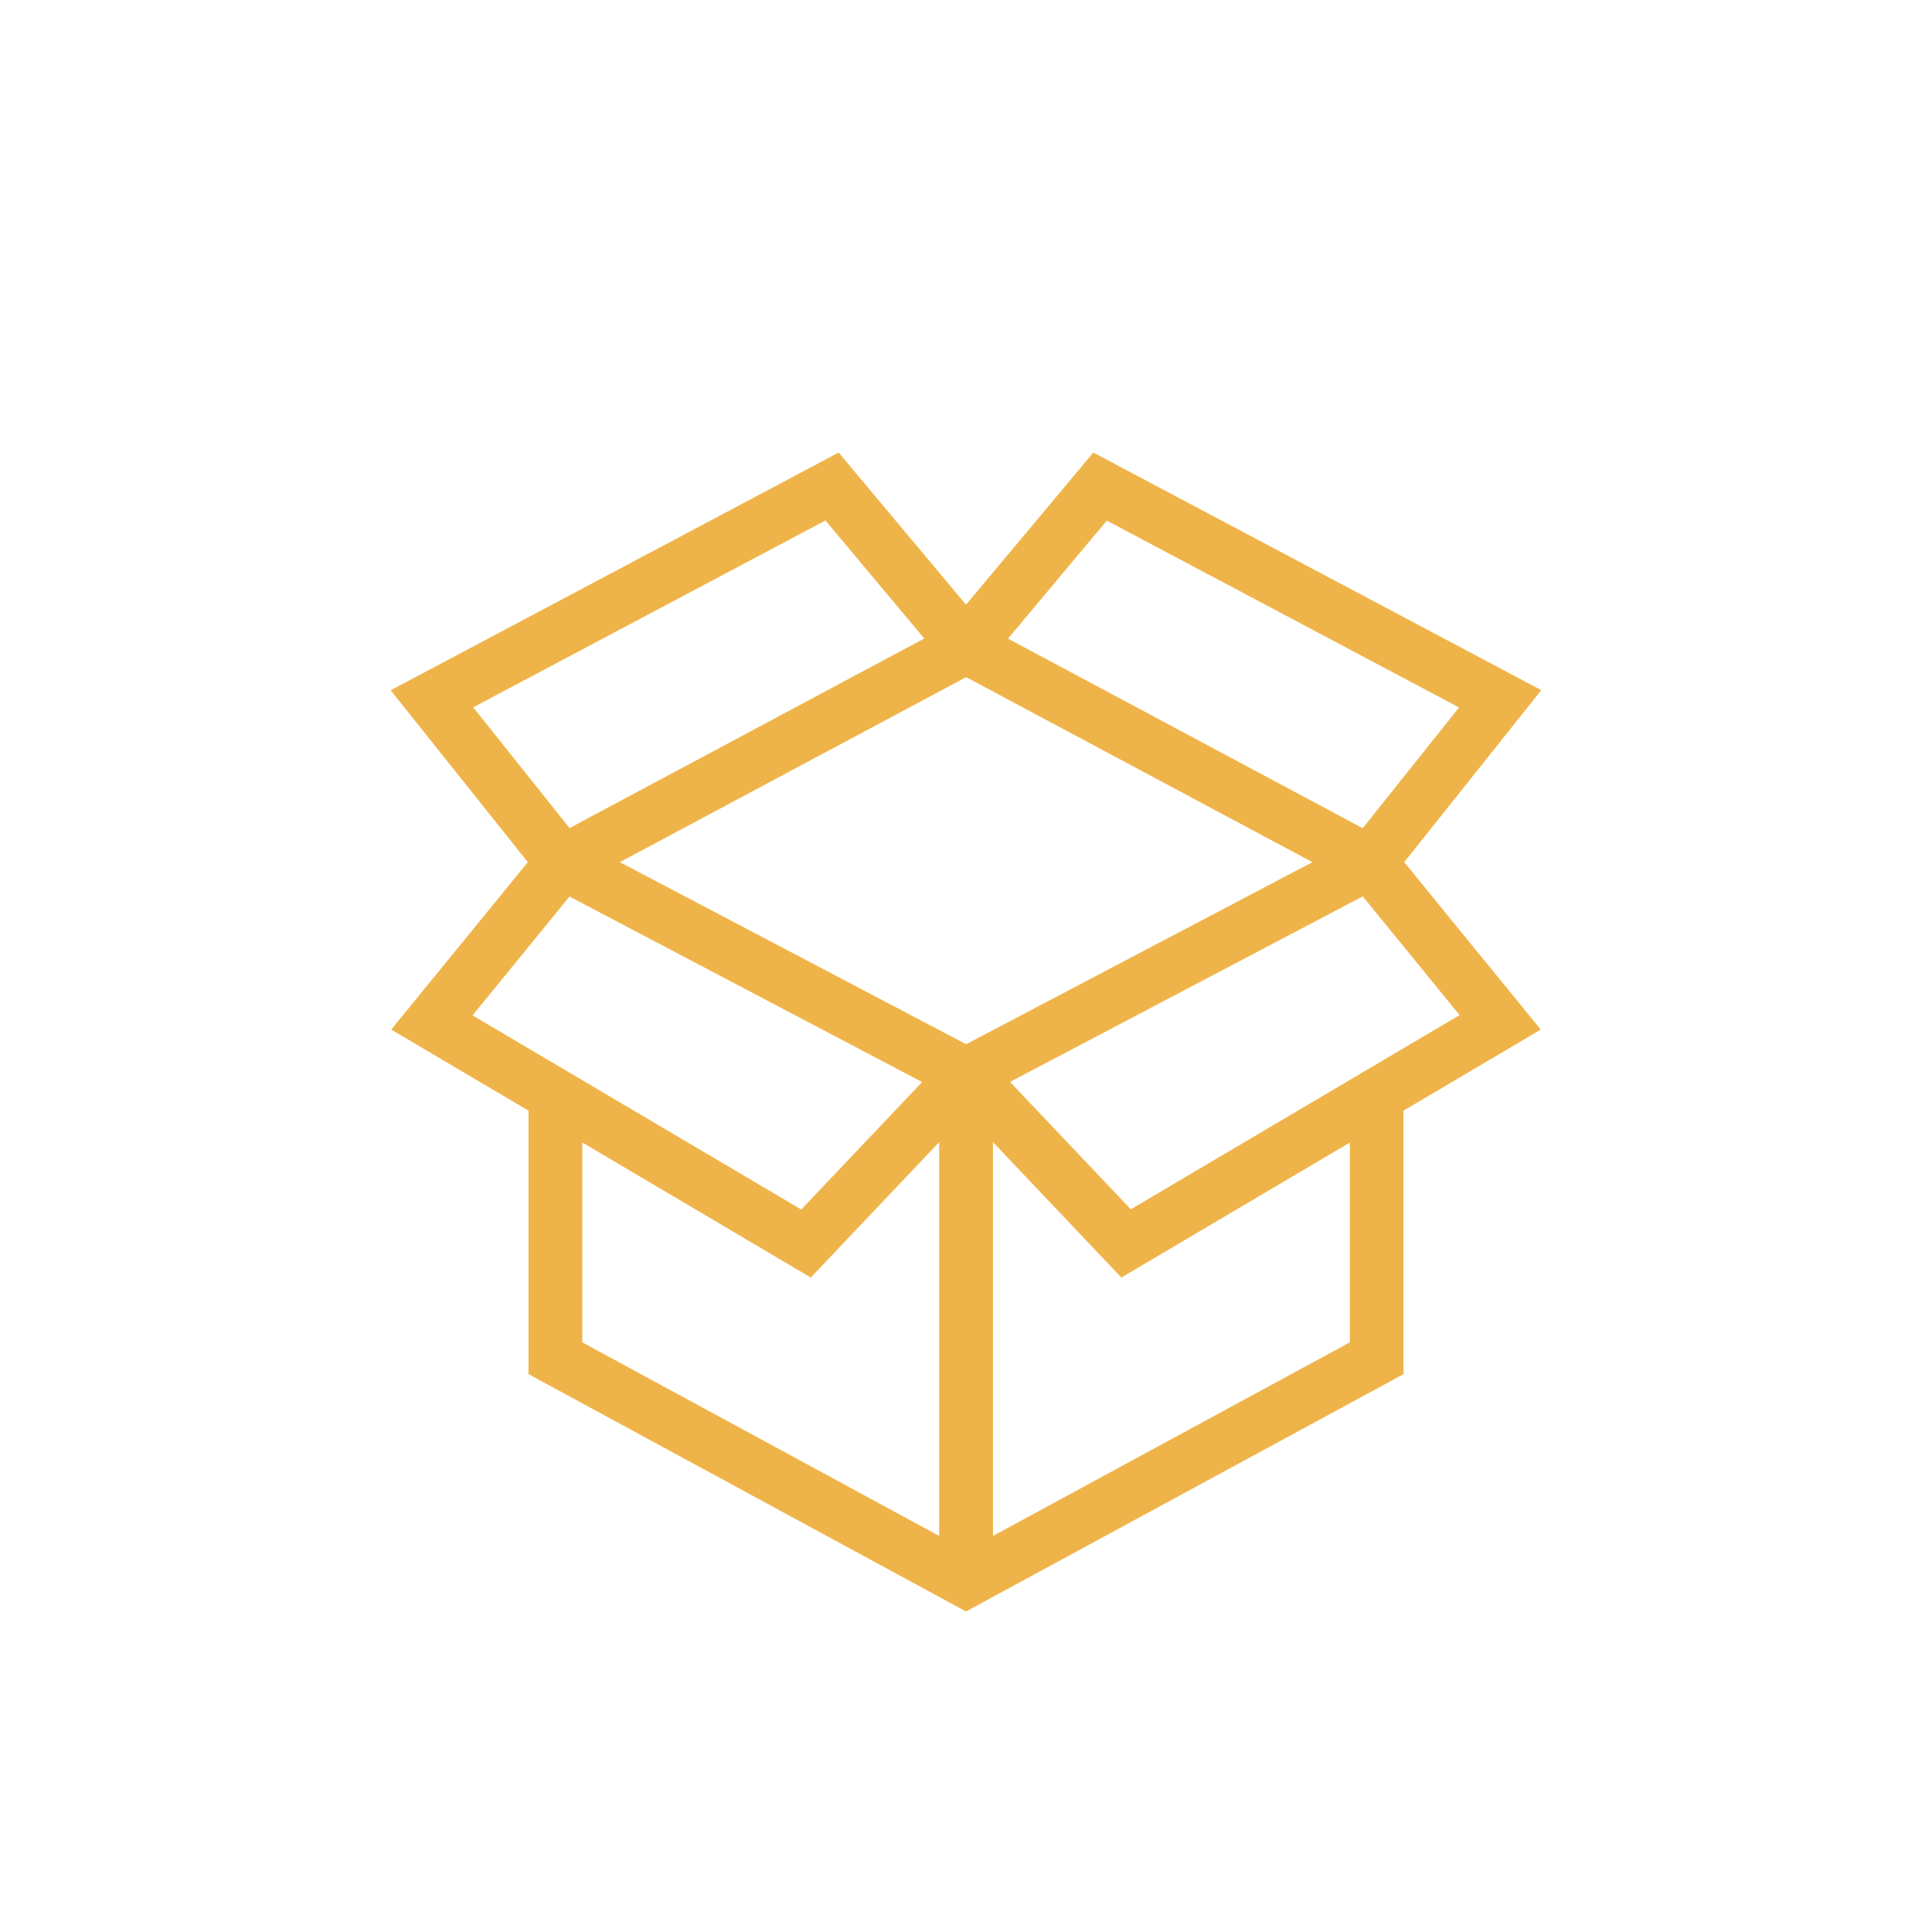 <?xml version="1.0" encoding="UTF-8"?>
<svg id="Laag_1" data-name="Laag 1" xmlns="http://www.w3.org/2000/svg" viewBox="0 0 144 144">
  <defs>
    <style>
      .cls-1 {
        fill: #efb449;
      }
    </style>
  </defs>
  <path class="cls-1" d="M104.66,64.26l10.22-12.82-33.39-17.71-9.49,11.34-9.49-11.34L29.12,51.45l10.22,12.81-10.18,12.48,10.23,6.04v19.64l32.61,17.69,32.61-17.69v-19.64l10.23-6.04-10.18-12.48Zm-20.37,25.88l-9.01-9.5,26.29-13.83,7.22,8.85-24.5,14.47Zm-38.09-25.88l25.81-13.79,25.81,13.79-25.81,13.57-25.81-13.57Zm36.29-25.46l26.26,13.93-7.18,9-26.44-14.13,7.36-8.79Zm-20.96,0l7.36,8.79-26.44,14.13-7.18-9,26.26-13.93Zm-19.09,28.02l26.29,13.83-9.01,9.5-24.5-14.47,7.22-8.85Zm.97,18.34l17.02,10.06,9.57-10.09v29.35l-26.6-14.43v-14.89Zm57.2,14.89l-26.6,14.43v-29.35l9.57,10.09,17.03-10.06v14.89Z"/>
</svg>
